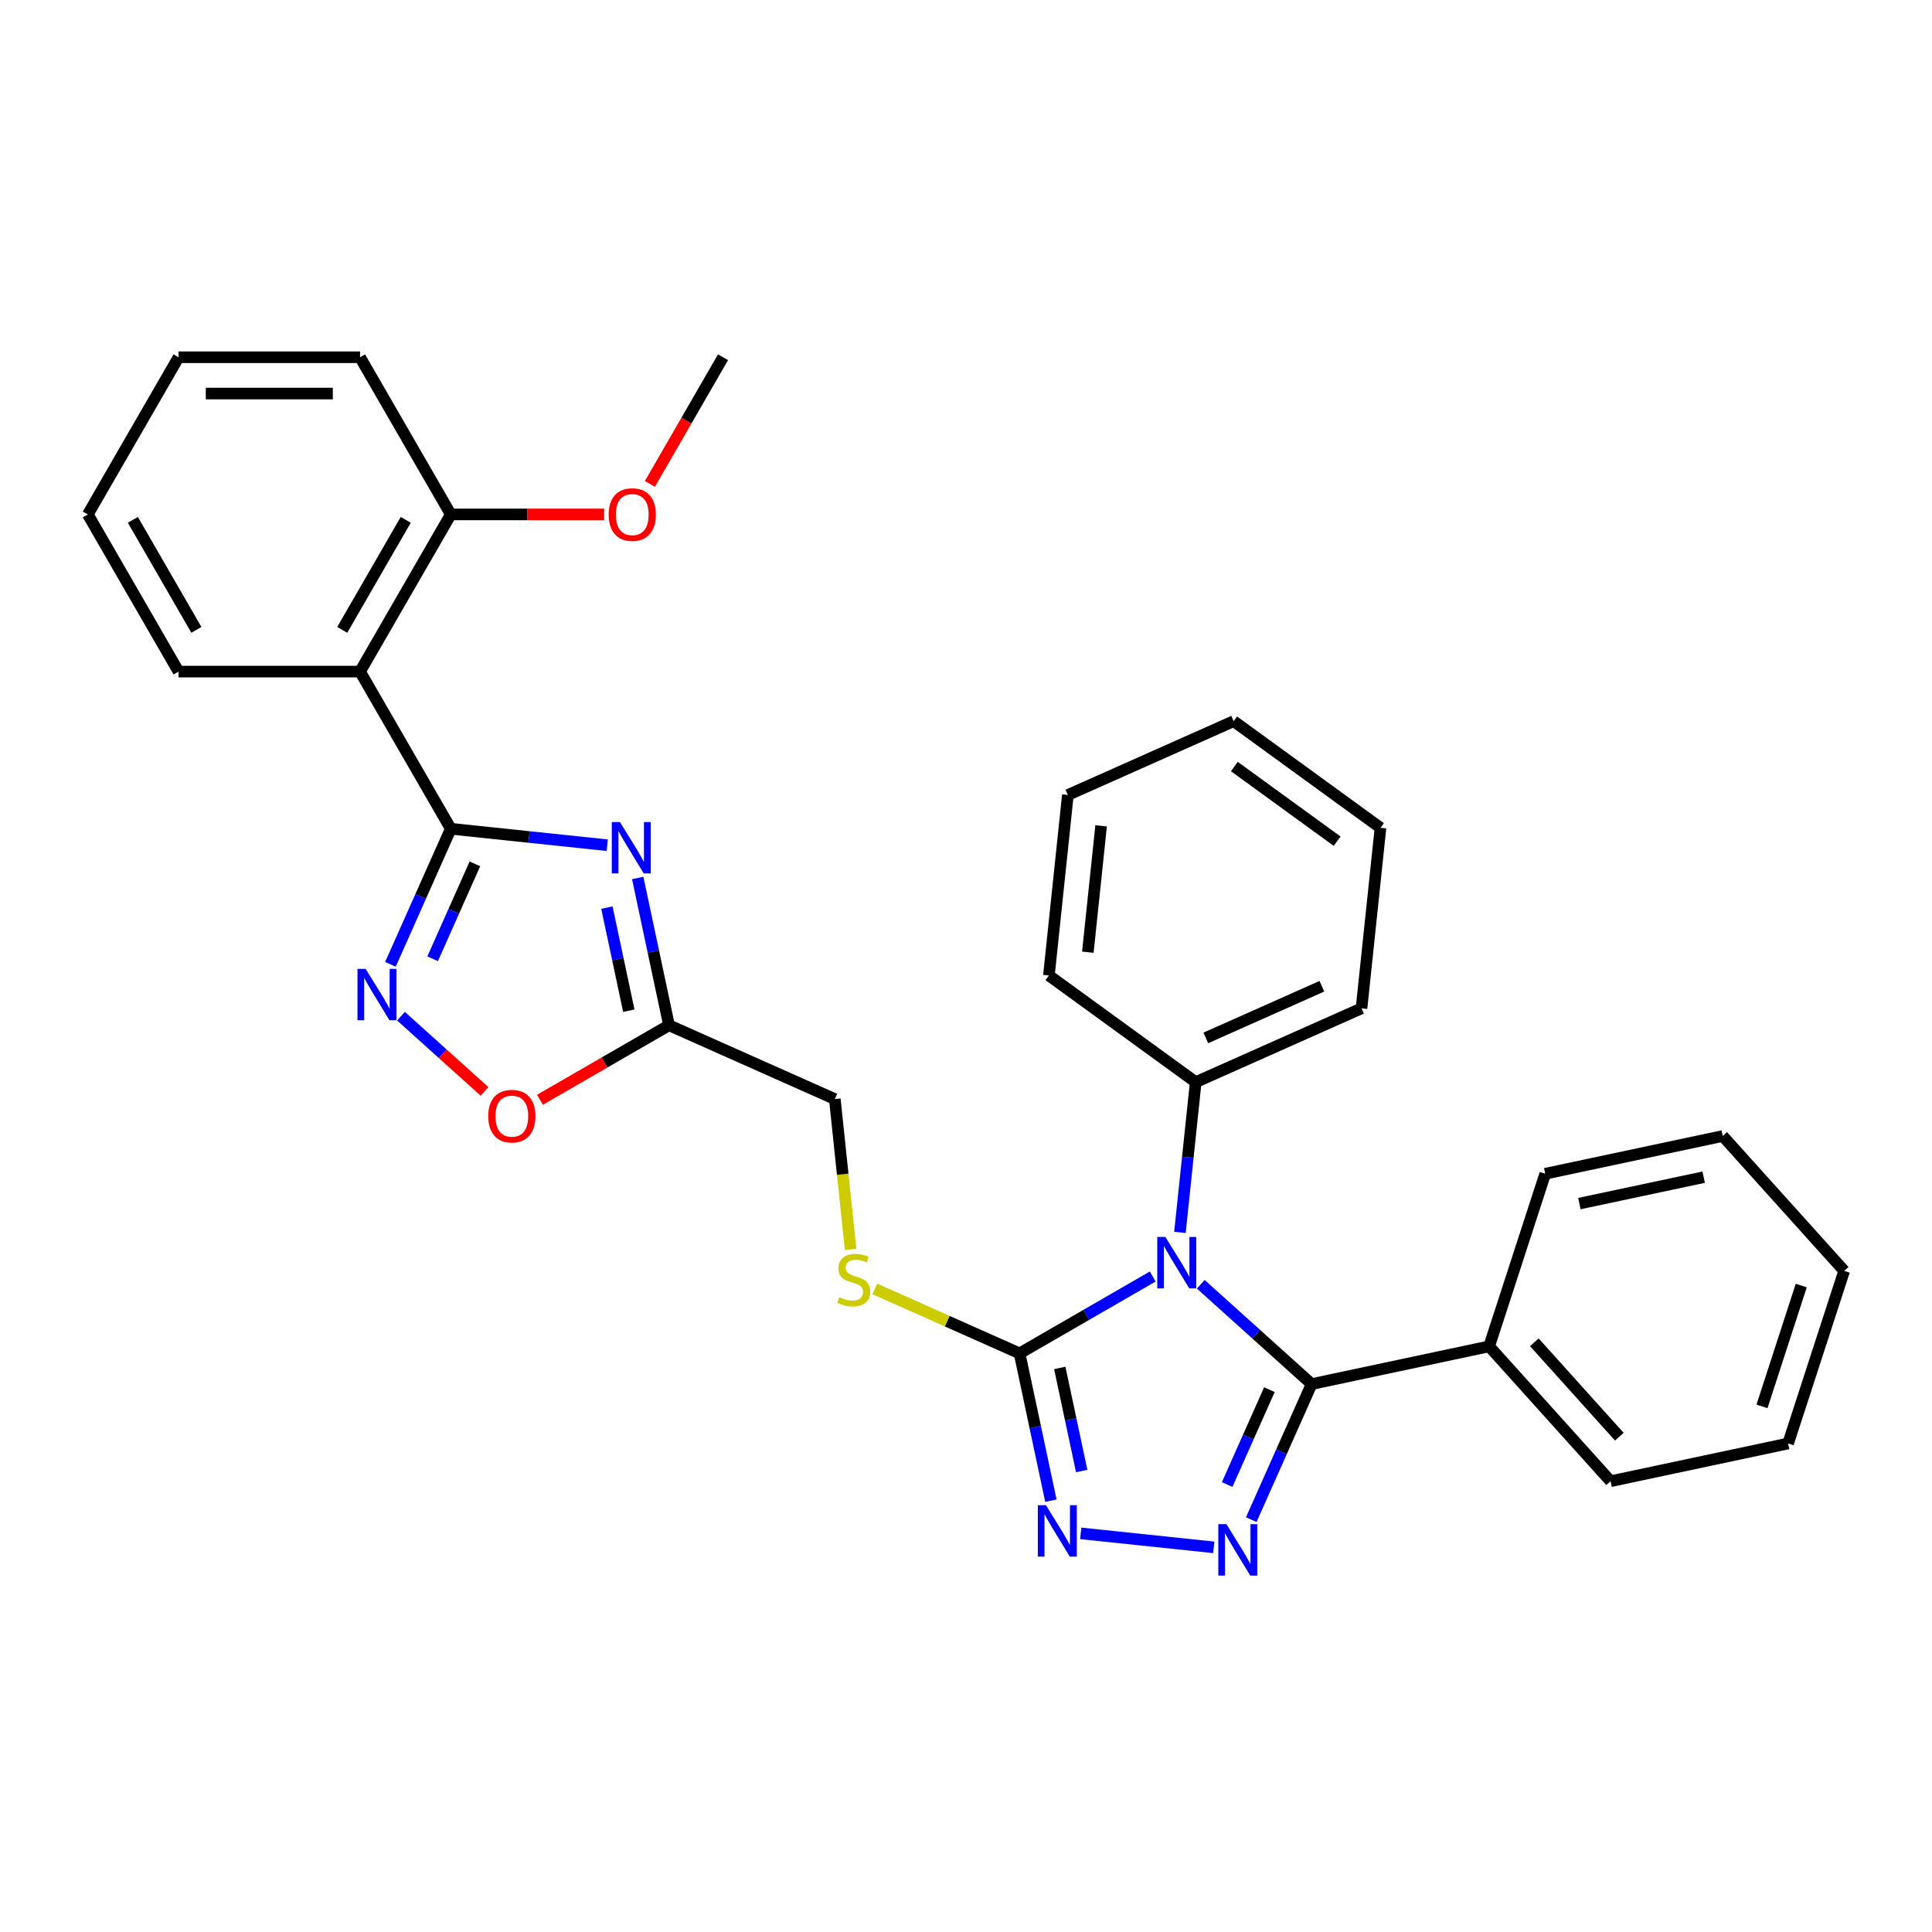 <?xml version='1.0' encoding='iso-8859-1'?>
<svg version='1.1' baseProfile='full'
              xmlns='http://www.w3.org/2000/svg'
                      xmlns:rdkit='http://www.rdkit.org/xml'
                      xmlns:xlink='http://www.w3.org/1999/xlink'
                  xml:space='preserve'
width='1000px' height='1000px' viewBox='0 0 1000 1000'>
<!-- END OF HEADER -->
<rect style='opacity:1.0;fill:#FFFFFF;stroke:none' width='1000' height='1000' x='0' y='0'> </rect>
<path class='bond-0' d='M 621.521,664.74 L 650.207,690.569' style='fill:none;fill-rule:evenodd;stroke:#0000FF;stroke-width:6px;stroke-linecap:butt;stroke-linejoin:miter;stroke-opacity:1' />
<path class='bond-0' d='M 650.207,690.569 L 678.893,716.398' style='fill:none;fill-rule:evenodd;stroke:#000000;stroke-width:6px;stroke-linecap:butt;stroke-linejoin:miter;stroke-opacity:1' />
<path class='bond-3' d='M 596.647,660.722 L 562.189,680.616' style='fill:none;fill-rule:evenodd;stroke:#0000FF;stroke-width:6px;stroke-linecap:butt;stroke-linejoin:miter;stroke-opacity:1' />
<path class='bond-3' d='M 562.189,680.616 L 527.732,700.51' style='fill:none;fill-rule:evenodd;stroke:#000000;stroke-width:6px;stroke-linecap:butt;stroke-linejoin:miter;stroke-opacity:1' />
<path class='bond-11' d='M 610.729,637.892 L 614.816,599.006' style='fill:none;fill-rule:evenodd;stroke:#0000FF;stroke-width:6px;stroke-linecap:butt;stroke-linejoin:miter;stroke-opacity:1' />
<path class='bond-11' d='M 614.816,599.006 L 618.903,560.119' style='fill:none;fill-rule:evenodd;stroke:#000000;stroke-width:6px;stroke-linecap:butt;stroke-linejoin:miter;stroke-opacity:1' />
<path class='bond-2' d='M 678.893,716.398 L 663.273,751.481' style='fill:none;fill-rule:evenodd;stroke:#000000;stroke-width:6px;stroke-linecap:butt;stroke-linejoin:miter;stroke-opacity:1' />
<path class='bond-2' d='M 663.273,751.481 L 647.653,786.564' style='fill:none;fill-rule:evenodd;stroke:#0000FF;stroke-width:6px;stroke-linecap:butt;stroke-linejoin:miter;stroke-opacity:1' />
<path class='bond-2' d='M 657.044,719.281 L 646.11,743.839' style='fill:none;fill-rule:evenodd;stroke:#000000;stroke-width:6px;stroke-linecap:butt;stroke-linejoin:miter;stroke-opacity:1' />
<path class='bond-2' d='M 646.11,743.839 L 635.176,768.397' style='fill:none;fill-rule:evenodd;stroke:#0000FF;stroke-width:6px;stroke-linecap:butt;stroke-linejoin:miter;stroke-opacity:1' />
<path class='bond-12' d='M 678.893,716.398 L 770.777,696.867' style='fill:none;fill-rule:evenodd;stroke:#000000;stroke-width:6px;stroke-linecap:butt;stroke-linejoin:miter;stroke-opacity:1' />
<path class='bond-1' d='M 233.329,428.969 L 273.821,433.225' style='fill:none;fill-rule:evenodd;stroke:#000000;stroke-width:6px;stroke-linecap:butt;stroke-linejoin:miter;stroke-opacity:1' />
<path class='bond-1' d='M 273.821,433.225 L 314.314,437.481' style='fill:none;fill-rule:evenodd;stroke:#0000FF;stroke-width:6px;stroke-linecap:butt;stroke-linejoin:miter;stroke-opacity:1' />
<path class='bond-7' d='M 233.329,428.969 L 186.36,347.617' style='fill:none;fill-rule:evenodd;stroke:#000000;stroke-width:6px;stroke-linecap:butt;stroke-linejoin:miter;stroke-opacity:1' />
<path class='bond-34' d='M 233.329,428.969 L 217.709,464.052' style='fill:none;fill-rule:evenodd;stroke:#000000;stroke-width:6px;stroke-linecap:butt;stroke-linejoin:miter;stroke-opacity:1' />
<path class='bond-34' d='M 217.709,464.052 L 202.089,499.135' style='fill:none;fill-rule:evenodd;stroke:#0000FF;stroke-width:6px;stroke-linecap:butt;stroke-linejoin:miter;stroke-opacity:1' />
<path class='bond-34' d='M 245.806,447.136 L 234.872,471.694' style='fill:none;fill-rule:evenodd;stroke:#000000;stroke-width:6px;stroke-linecap:butt;stroke-linejoin:miter;stroke-opacity:1' />
<path class='bond-34' d='M 234.872,471.694 L 223.938,496.252' style='fill:none;fill-rule:evenodd;stroke:#0000FF;stroke-width:6px;stroke-linecap:butt;stroke-linejoin:miter;stroke-opacity:1' />
<path class='bond-31' d='M 628.248,800.906 L 559.387,793.669' style='fill:none;fill-rule:evenodd;stroke:#0000FF;stroke-width:6px;stroke-linecap:butt;stroke-linejoin:miter;stroke-opacity:1' />
<path class='bond-5' d='M 527.732,700.51 L 535.834,738.627' style='fill:none;fill-rule:evenodd;stroke:#000000;stroke-width:6px;stroke-linecap:butt;stroke-linejoin:miter;stroke-opacity:1' />
<path class='bond-5' d='M 535.834,738.627 L 543.936,776.745' style='fill:none;fill-rule:evenodd;stroke:#0000FF;stroke-width:6px;stroke-linecap:butt;stroke-linejoin:miter;stroke-opacity:1' />
<path class='bond-5' d='M 548.54,708.039 L 554.211,734.721' style='fill:none;fill-rule:evenodd;stroke:#000000;stroke-width:6px;stroke-linecap:butt;stroke-linejoin:miter;stroke-opacity:1' />
<path class='bond-5' d='M 554.211,734.721 L 559.882,761.403' style='fill:none;fill-rule:evenodd;stroke:#0000FF;stroke-width:6px;stroke-linecap:butt;stroke-linejoin:miter;stroke-opacity:1' />
<path class='bond-10' d='M 527.732,700.51 L 490.263,683.828' style='fill:none;fill-rule:evenodd;stroke:#000000;stroke-width:6px;stroke-linecap:butt;stroke-linejoin:miter;stroke-opacity:1' />
<path class='bond-10' d='M 490.263,683.828 L 452.794,667.146' style='fill:none;fill-rule:evenodd;stroke:#CCCC00;stroke-width:6px;stroke-linecap:butt;stroke-linejoin:miter;stroke-opacity:1' />
<path class='bond-4' d='M 330.077,454.438 L 338.179,492.555' style='fill:none;fill-rule:evenodd;stroke:#0000FF;stroke-width:6px;stroke-linecap:butt;stroke-linejoin:miter;stroke-opacity:1' />
<path class='bond-4' d='M 338.179,492.555 L 346.282,530.673' style='fill:none;fill-rule:evenodd;stroke:#000000;stroke-width:6px;stroke-linecap:butt;stroke-linejoin:miter;stroke-opacity:1' />
<path class='bond-4' d='M 314.131,469.779 L 319.803,496.462' style='fill:none;fill-rule:evenodd;stroke:#0000FF;stroke-width:6px;stroke-linecap:butt;stroke-linejoin:miter;stroke-opacity:1' />
<path class='bond-4' d='M 319.803,496.462 L 325.474,523.144' style='fill:none;fill-rule:evenodd;stroke:#000000;stroke-width:6px;stroke-linecap:butt;stroke-linejoin:miter;stroke-opacity:1' />
<path class='bond-6' d='M 207.558,525.983 L 229.173,545.446' style='fill:none;fill-rule:evenodd;stroke:#0000FF;stroke-width:6px;stroke-linecap:butt;stroke-linejoin:miter;stroke-opacity:1' />
<path class='bond-6' d='M 229.173,545.446 L 250.788,564.908' style='fill:none;fill-rule:evenodd;stroke:#FF0000;stroke-width:6px;stroke-linecap:butt;stroke-linejoin:miter;stroke-opacity:1' />
<path class='bond-13' d='M 186.36,347.617 L 233.329,266.266' style='fill:none;fill-rule:evenodd;stroke:#000000;stroke-width:6px;stroke-linecap:butt;stroke-linejoin:miter;stroke-opacity:1' />
<path class='bond-13' d='M 177.135,326.021 L 210.013,269.075' style='fill:none;fill-rule:evenodd;stroke:#000000;stroke-width:6px;stroke-linecap:butt;stroke-linejoin:miter;stroke-opacity:1' />
<path class='bond-15' d='M 186.36,347.617 L 92.423,347.617' style='fill:none;fill-rule:evenodd;stroke:#000000;stroke-width:6px;stroke-linecap:butt;stroke-linejoin:miter;stroke-opacity:1' />
<path class='bond-8' d='M 346.282,530.673 L 432.097,568.88' style='fill:none;fill-rule:evenodd;stroke:#000000;stroke-width:6px;stroke-linecap:butt;stroke-linejoin:miter;stroke-opacity:1' />
<path class='bond-9' d='M 346.282,530.673 L 312.886,549.954' style='fill:none;fill-rule:evenodd;stroke:#000000;stroke-width:6px;stroke-linecap:butt;stroke-linejoin:miter;stroke-opacity:1' />
<path class='bond-9' d='M 312.886,549.954 L 279.49,569.235' style='fill:none;fill-rule:evenodd;stroke:#FF0000;stroke-width:6px;stroke-linecap:butt;stroke-linejoin:miter;stroke-opacity:1' />
<path class='bond-14' d='M 440.275,646.69 L 436.186,607.785' style='fill:none;fill-rule:evenodd;stroke:#CCCC00;stroke-width:6px;stroke-linecap:butt;stroke-linejoin:miter;stroke-opacity:1' />
<path class='bond-14' d='M 436.186,607.785 L 432.097,568.88' style='fill:none;fill-rule:evenodd;stroke:#000000;stroke-width:6px;stroke-linecap:butt;stroke-linejoin:miter;stroke-opacity:1' />
<path class='bond-17' d='M 618.903,560.119 L 704.719,521.912' style='fill:none;fill-rule:evenodd;stroke:#000000;stroke-width:6px;stroke-linecap:butt;stroke-linejoin:miter;stroke-opacity:1' />
<path class='bond-17' d='M 624.134,537.225 L 684.205,510.48' style='fill:none;fill-rule:evenodd;stroke:#000000;stroke-width:6px;stroke-linecap:butt;stroke-linejoin:miter;stroke-opacity:1' />
<path class='bond-18' d='M 618.903,560.119 L 542.906,504.905' style='fill:none;fill-rule:evenodd;stroke:#000000;stroke-width:6px;stroke-linecap:butt;stroke-linejoin:miter;stroke-opacity:1' />
<path class='bond-19' d='M 770.777,696.867 L 833.633,766.676' style='fill:none;fill-rule:evenodd;stroke:#000000;stroke-width:6px;stroke-linecap:butt;stroke-linejoin:miter;stroke-opacity:1' />
<path class='bond-19' d='M 794.167,694.767 L 838.166,743.633' style='fill:none;fill-rule:evenodd;stroke:#000000;stroke-width:6px;stroke-linecap:butt;stroke-linejoin:miter;stroke-opacity:1' />
<path class='bond-21' d='M 770.777,696.867 L 799.805,607.528' style='fill:none;fill-rule:evenodd;stroke:#000000;stroke-width:6px;stroke-linecap:butt;stroke-linejoin:miter;stroke-opacity:1' />
<path class='bond-16' d='M 233.329,266.266 L 273.017,266.266' style='fill:none;fill-rule:evenodd;stroke:#000000;stroke-width:6px;stroke-linecap:butt;stroke-linejoin:miter;stroke-opacity:1' />
<path class='bond-16' d='M 273.017,266.266 L 312.705,266.266' style='fill:none;fill-rule:evenodd;stroke:#FF0000;stroke-width:6px;stroke-linecap:butt;stroke-linejoin:miter;stroke-opacity:1' />
<path class='bond-20' d='M 233.329,266.266 L 186.36,184.914' style='fill:none;fill-rule:evenodd;stroke:#000000;stroke-width:6px;stroke-linecap:butt;stroke-linejoin:miter;stroke-opacity:1' />
<path class='bond-23' d='M 92.423,347.617 L 45.455,266.266' style='fill:none;fill-rule:evenodd;stroke:#000000;stroke-width:6px;stroke-linecap:butt;stroke-linejoin:miter;stroke-opacity:1' />
<path class='bond-23' d='M 101.648,326.021 L 68.77,269.075' style='fill:none;fill-rule:evenodd;stroke:#000000;stroke-width:6px;stroke-linecap:butt;stroke-linejoin:miter;stroke-opacity:1' />
<path class='bond-22' d='M 336.388,250.465 L 355.311,217.69' style='fill:none;fill-rule:evenodd;stroke:#FF0000;stroke-width:6px;stroke-linecap:butt;stroke-linejoin:miter;stroke-opacity:1' />
<path class='bond-22' d='M 355.311,217.69 L 374.234,184.914' style='fill:none;fill-rule:evenodd;stroke:#000000;stroke-width:6px;stroke-linecap:butt;stroke-linejoin:miter;stroke-opacity:1' />
<path class='bond-26' d='M 704.719,521.912 L 714.538,428.489' style='fill:none;fill-rule:evenodd;stroke:#000000;stroke-width:6px;stroke-linecap:butt;stroke-linejoin:miter;stroke-opacity:1' />
<path class='bond-27' d='M 542.906,504.905 L 552.725,411.482' style='fill:none;fill-rule:evenodd;stroke:#000000;stroke-width:6px;stroke-linecap:butt;stroke-linejoin:miter;stroke-opacity:1' />
<path class='bond-27' d='M 563.064,492.855 L 569.937,427.459' style='fill:none;fill-rule:evenodd;stroke:#000000;stroke-width:6px;stroke-linecap:butt;stroke-linejoin:miter;stroke-opacity:1' />
<path class='bond-28' d='M 833.633,766.676 L 925.517,747.145' style='fill:none;fill-rule:evenodd;stroke:#000000;stroke-width:6px;stroke-linecap:butt;stroke-linejoin:miter;stroke-opacity:1' />
<path class='bond-35' d='M 186.36,184.914 L 92.423,184.914' style='fill:none;fill-rule:evenodd;stroke:#000000;stroke-width:6px;stroke-linecap:butt;stroke-linejoin:miter;stroke-opacity:1' />
<path class='bond-35' d='M 172.269,203.701 L 106.514,203.701' style='fill:none;fill-rule:evenodd;stroke:#000000;stroke-width:6px;stroke-linecap:butt;stroke-linejoin:miter;stroke-opacity:1' />
<path class='bond-25' d='M 799.805,607.528 L 891.689,587.997' style='fill:none;fill-rule:evenodd;stroke:#000000;stroke-width:6px;stroke-linecap:butt;stroke-linejoin:miter;stroke-opacity:1' />
<path class='bond-25' d='M 817.494,622.975 L 881.813,609.304' style='fill:none;fill-rule:evenodd;stroke:#000000;stroke-width:6px;stroke-linecap:butt;stroke-linejoin:miter;stroke-opacity:1' />
<path class='bond-24' d='M 45.455,266.266 L 92.423,184.914' style='fill:none;fill-rule:evenodd;stroke:#000000;stroke-width:6px;stroke-linecap:butt;stroke-linejoin:miter;stroke-opacity:1' />
<path class='bond-29' d='M 891.689,587.997 L 954.545,657.806' style='fill:none;fill-rule:evenodd;stroke:#000000;stroke-width:6px;stroke-linecap:butt;stroke-linejoin:miter;stroke-opacity:1' />
<path class='bond-32' d='M 714.538,428.489 L 638.541,373.274' style='fill:none;fill-rule:evenodd;stroke:#000000;stroke-width:6px;stroke-linecap:butt;stroke-linejoin:miter;stroke-opacity:1' />
<path class='bond-32' d='M 692.095,435.406 L 638.898,396.756' style='fill:none;fill-rule:evenodd;stroke:#000000;stroke-width:6px;stroke-linecap:butt;stroke-linejoin:miter;stroke-opacity:1' />
<path class='bond-30' d='M 552.725,411.482 L 638.541,373.274' style='fill:none;fill-rule:evenodd;stroke:#000000;stroke-width:6px;stroke-linecap:butt;stroke-linejoin:miter;stroke-opacity:1' />
<path class='bond-33' d='M 925.517,747.145 L 954.545,657.806' style='fill:none;fill-rule:evenodd;stroke:#000000;stroke-width:6px;stroke-linecap:butt;stroke-linejoin:miter;stroke-opacity:1' />
<path class='bond-33' d='M 912.004,727.939 L 932.323,665.401' style='fill:none;fill-rule:evenodd;stroke:#000000;stroke-width:6px;stroke-linecap:butt;stroke-linejoin:miter;stroke-opacity:1' />
<path  class='atom-0' d='M 603.203 640.24
L 611.921 654.331
Q 612.785 655.721, 614.175 658.239
Q 615.566 660.756, 615.641 660.906
L 615.641 640.24
L 619.173 640.24
L 619.173 666.843
L 615.528 666.843
L 606.172 651.438
Q 605.082 649.634, 603.917 647.567
Q 602.79 645.501, 602.452 644.862
L 602.452 666.843
L 598.995 666.843
L 598.995 640.24
L 603.203 640.24
' fill='#0000FF'/>
<path  class='atom-3' d='M 634.805 788.912
L 643.522 803.003
Q 644.386 804.393, 645.776 806.91
Q 647.167 809.428, 647.242 809.578
L 647.242 788.912
L 650.774 788.912
L 650.774 815.515
L 647.129 815.515
L 637.773 800.109
Q 636.683 798.306, 635.519 796.239
Q 634.391 794.173, 634.053 793.534
L 634.053 815.515
L 630.596 815.515
L 630.596 788.912
L 634.805 788.912
' fill='#0000FF'/>
<path  class='atom-5' d='M 320.87 425.487
L 329.588 439.577
Q 330.452 440.968, 331.842 443.485
Q 333.233 446.003, 333.308 446.153
L 333.308 425.487
L 336.84 425.487
L 336.84 452.09
L 333.195 452.09
L 323.839 436.684
Q 322.749 434.881, 321.584 432.814
Q 320.457 430.747, 320.119 430.109
L 320.119 452.09
L 316.662 452.09
L 316.662 425.487
L 320.87 425.487
' fill='#0000FF'/>
<path  class='atom-6' d='M 541.382 779.093
L 550.1 793.184
Q 550.964 794.574, 552.354 797.091
Q 553.744 799.609, 553.819 799.759
L 553.819 779.093
L 557.352 779.093
L 557.352 805.696
L 553.707 805.696
L 544.351 790.29
Q 543.261 788.487, 542.096 786.42
Q 540.969 784.353, 540.631 783.715
L 540.631 805.696
L 537.174 805.696
L 537.174 779.093
L 541.382 779.093
' fill='#0000FF'/>
<path  class='atom-7' d='M 189.24 501.483
L 197.958 515.574
Q 198.822 516.964, 200.212 519.482
Q 201.603 521.999, 201.678 522.15
L 201.678 501.483
L 205.21 501.483
L 205.21 528.086
L 201.565 528.086
L 192.209 512.681
Q 191.119 510.877, 189.954 508.811
Q 188.827 506.744, 188.489 506.105
L 188.489 528.086
L 185.032 528.086
L 185.032 501.483
L 189.24 501.483
' fill='#0000FF'/>
<path  class='atom-10' d='M 252.718 577.716
Q 252.718 571.328, 255.874 567.759
Q 259.03 564.189, 264.93 564.189
Q 270.829 564.189, 273.985 567.759
Q 277.142 571.328, 277.142 577.716
Q 277.142 584.179, 273.948 587.861
Q 270.754 591.506, 264.93 591.506
Q 259.068 591.506, 255.874 587.861
Q 252.718 584.217, 252.718 577.716
M 264.93 588.5
Q 268.988 588.5, 271.167 585.795
Q 273.384 583.052, 273.384 577.716
Q 273.384 572.493, 271.167 569.863
Q 268.988 567.195, 264.93 567.195
Q 260.872 567.195, 258.655 569.825
Q 256.475 572.456, 256.475 577.716
Q 256.475 583.089, 258.655 585.795
Q 260.872 588.5, 264.93 588.5
' fill='#FF0000'/>
<path  class='atom-11' d='M 434.401 671.433
Q 434.702 671.546, 435.942 672.072
Q 437.182 672.598, 438.535 672.936
Q 439.925 673.237, 441.278 673.237
Q 443.795 673.237, 445.261 672.034
Q 446.726 670.794, 446.726 668.653
Q 446.726 667.187, 445.974 666.286
Q 445.261 665.384, 444.133 664.895
Q 443.006 664.407, 441.127 663.843
Q 438.76 663.129, 437.332 662.453
Q 435.942 661.777, 434.927 660.349
Q 433.951 658.921, 433.951 656.516
Q 433.951 653.172, 436.205 651.105
Q 438.497 649.039, 443.006 649.039
Q 446.087 649.039, 449.582 650.504
L 448.717 653.397
Q 445.524 652.082, 443.119 652.082
Q 440.526 652.082, 439.098 653.172
Q 437.67 654.224, 437.708 656.065
Q 437.708 657.493, 438.422 658.357
Q 439.173 659.221, 440.225 659.71
Q 441.315 660.198, 443.119 660.762
Q 445.524 661.514, 446.951 662.265
Q 448.379 663.017, 449.394 664.557
Q 450.446 666.06, 450.446 668.653
Q 450.446 672.335, 447.966 674.327
Q 445.524 676.28, 441.428 676.28
Q 439.061 676.28, 437.257 675.754
Q 435.491 675.266, 433.387 674.402
L 434.401 671.433
' fill='#CCCC00'/>
<path  class='atom-17' d='M 315.054 266.341
Q 315.054 259.953, 318.21 256.383
Q 321.366 252.814, 327.266 252.814
Q 333.165 252.814, 336.321 256.383
Q 339.477 259.953, 339.477 266.341
Q 339.477 272.804, 336.283 276.486
Q 333.09 280.131, 327.266 280.131
Q 321.404 280.131, 318.21 276.486
Q 315.054 272.841, 315.054 266.341
M 327.266 277.125
Q 331.324 277.125, 333.503 274.419
Q 335.72 271.676, 335.72 266.341
Q 335.72 261.118, 333.503 258.488
Q 331.324 255.82, 327.266 255.82
Q 323.207 255.82, 320.991 258.45
Q 318.811 261.08, 318.811 266.341
Q 318.811 271.714, 320.991 274.419
Q 323.207 277.125, 327.266 277.125
' fill='#FF0000'/>
</svg>
